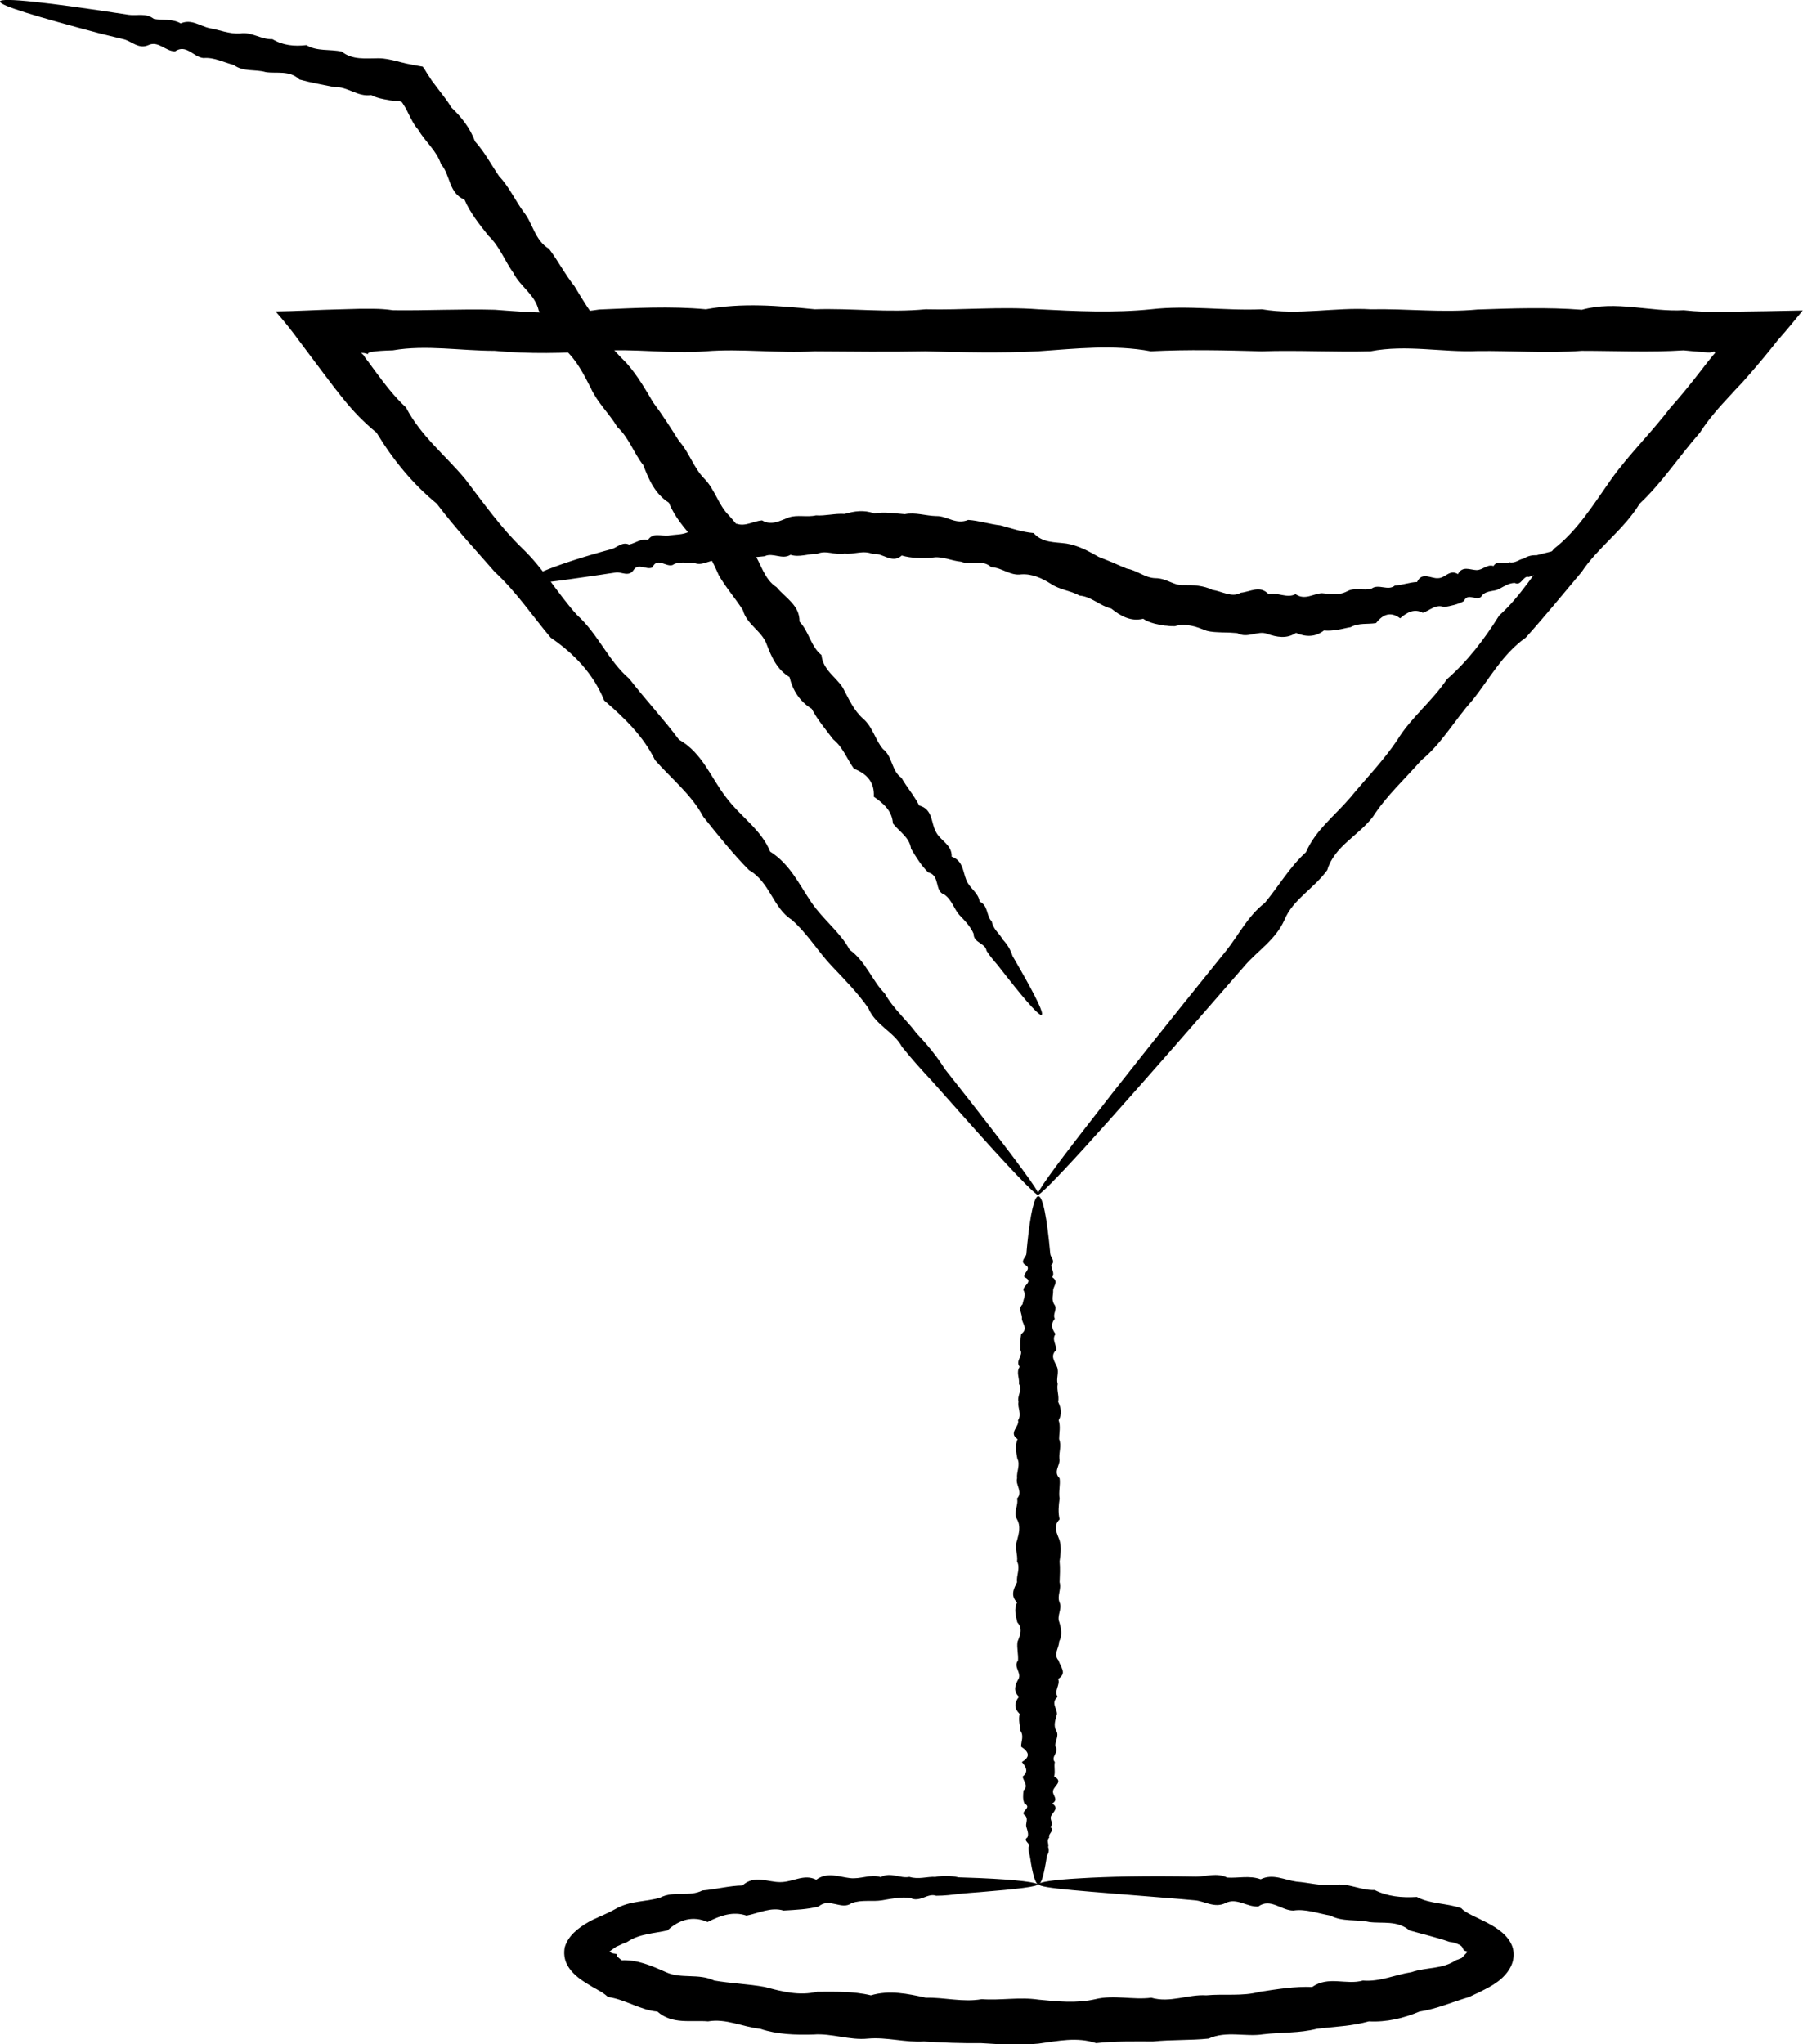<?xml version="1.0" encoding="UTF-8"?><svg id="b" xmlns="http://www.w3.org/2000/svg" viewBox="0 0 75.5 85.6"><g id="c"><path d="M43.49,50.04c-.08.07-1.27-1.17-3.35-3.52-.35-.39-.72-.81-1.12-1.26-.41-.44-.84-.91-1.26-1.44-.32-.61-1.1-.89-1.4-1.61-.43-.62-.98-1.18-1.54-1.77-.56-.59-1-1.34-1.67-1.93-.78-.49-.91-1.58-1.79-2.08-.67-.68-1.28-1.44-1.91-2.23-.48-.91-1.31-1.57-2.02-2.37-.48-.99-1.27-1.76-2.13-2.5-.44-1.09-1.23-1.94-2.24-2.63-.76-.9-1.43-1.91-2.34-2.75-.81-.93-1.66-1.84-2.43-2.86-1-.82-1.83-1.83-2.52-2.97-1.12-.93-1.54-1.59-3.26-3.87-.29-.4-.61-.8-.97-1.21.9-.01,1.78-.07,2.77-.09l.74-.02h.38s.21,0,.21,0c.27,0,.54.02.82.06,1.4.02,2.82-.06,4.26-.02,1.44.11,2.9.22,4.37-.01,1.47-.06,2.97-.15,4.47-.01,1.51-.28,3.03-.15,4.56,0,1.53-.05,3.08.15,4.64,0,1.56.04,3.13-.12,4.72,0,1.58.08,3.16.16,4.72,0,1.56-.18,3.11.07,4.64,0,1.53.26,3.06-.09,4.56,0,1.51-.03,3,.15,4.47.01,1.47-.05,2.93-.1,4.37.01,1.44-.4,2.86.1,4.27.02.27.03.54.05.81.06h.21s.35,0,.35,0c.24,0,.47,0,.71,0,.97-.01,1.94-.03,2.9-.05-.33.41-.68.83-1.05,1.25-.36.46-.76.94-1.16,1.4l-.3.34-.11.12-.09.09-.34.37c-.46.49-.9.99-1.26,1.55-.87.99-1.58,2.09-2.52,2.97-.67,1.1-1.75,1.83-2.43,2.86-.79.94-1.55,1.87-2.34,2.75-.99.7-1.53,1.75-2.24,2.63-.75.84-1.29,1.82-2.13,2.5-.7.8-1.48,1.51-2.03,2.37-.61.8-1.62,1.24-1.91,2.23-.55.77-1.44,1.23-1.79,2.08-.37.84-1.14,1.31-1.67,1.93-.54.62-1.05,1.21-1.54,1.77-2.21,2.54-3.96,4.52-5.17,5.85-1.22,1.34-1.9,2.02-1.96,1.97-.07-.06.62-1.03,1.98-2.78,1.35-1.75,3.36-4.28,5.93-7.46.51-.64.89-1.43,1.6-1.98.57-.68,1.03-1.49,1.73-2.13.39-.91,1.19-1.51,1.85-2.28.64-.78,1.37-1.52,1.97-2.41.56-.93,1.45-1.61,2.08-2.55.86-.75,1.56-1.66,2.19-2.67.89-.79,1.5-1.85,2.29-2.79.99-.77,1.65-1.85,2.39-2.9.74-1.04,1.68-1.95,2.48-3,.44-.49.86-1.01,1.27-1.54l.31-.4.14-.17.03-.04s.07-.09.13-.15c0-.04-.02-.05-.04-.06-.14.03-.18.05-.22.04,0,0-.02,0-.03,0h-.02s-.2-.02-.2-.02c-.27-.02-.54-.04-.81-.07-1.4.09-2.82.02-4.27.02-1.44.11-2.9-.01-4.37.01-1.47.06-2.96-.28-4.47.01-1.51.04-3.03-.05-4.56,0-1.53-.04-3.08-.08-4.64,0-1.56-.29-3.14-.11-4.72,0-1.59.08-3.16.04-4.72,0-1.56.03-3.11.01-4.64,0-1.54.09-3.06-.12-4.56,0-1.5.12-3-.13-4.47-.01-1.47.09-2.93.13-4.37-.01-1.44,0-2.86-.26-4.26-.02-1.63.04-.79.25-1.07.15-.06-.02-.15-.05-.26-.04.08.06.11.09.14.14l.02.04s.03.04.05.07l.08.1.3.41c.4.54.8,1.07,1.29,1.52.62,1.2,1.67,2.02,2.48,3,.77,1.01,1.5,2.04,2.39,2.9.89.85,1.5,1.92,2.29,2.79.88.79,1.32,1.93,2.19,2.67.69.89,1.44,1.69,2.08,2.55.99.56,1.35,1.62,1.97,2.41.6.81,1.48,1.36,1.85,2.28.84.53,1.23,1.4,1.73,2.13.5.73,1.21,1.25,1.6,1.98.68.49.94,1.3,1.47,1.83.37.66.93,1.12,1.33,1.67.47.49.87.99,1.19,1.5.37.47.72.91,1.04,1.32,1.93,2.47,2.95,3.85,2.87,3.92Z"/><path d="M43.49,78.91c-.11,0-.22-.32-.32-.9-.01-.1-.03-.2-.05-.31-.03-.11-.06-.23-.05-.36.15-.12-.27-.26-.05-.4.07-.14,0-.29-.04-.44-.05-.15.09-.31-.04-.47-.29-.17.32-.33-.04-.51-.08-.18-.06-.36-.04-.55.22-.19,0-.38-.04-.58.26-.2.15-.4-.03-.61.36-.21.31-.42-.03-.64-.01-.22.13-.44-.03-.67-.02-.23-.09-.46-.03-.7-.24-.24-.23-.48-.03-.72-.26-.25-.16-.5-.02-.75.14-.25-.23-.51-.02-.77.02-.26-.06-.53-.02-.79.11-.27.23-.54-.01-.81-.06-.27-.15-.55-.01-.83-.28-.28-.15-.56,0-.85-.04-.29.15-.57,0-.87.04-.29-.12-.58,0-.88.08-.3.16-.59,0-.88-.18-.29.07-.58,0-.87.26-.29-.08-.57,0-.85-.03-.28.15-.56.01-.83-.05-.27-.1-.55.01-.81-.4-.27.1-.53.02-.79.17-.26-.03-.52.02-.77-.07-.25.18-.5.02-.75.03-.25-.13-.49.03-.72-.2-.24.16-.47.03-.7,0-.23-.01-.45.03-.67.31-.22.05-.43.03-.64.03-.21-.18-.41.03-.61.03-.2.16-.39.04-.58-.05-.19.45-.37.04-.55-.07-.18.32-.35.04-.51-.25-.16.03-.32.04-.47.01-.15.03-.3.04-.44.13-1.25.29-1.97.46-1.97.19,0,.36.89.5,2.41.01.15.23.31.04.47,0,.17.16.33.04.51.29.18.05.36.04.55.01.19-.08.38.04.58.17.2-.08.4.03.61-.18.21-.13.42.03.64-.17.22.04.44.03.67-.26.23-.08.46.03.7.1.24-.04.48.03.72-.05.25.07.5.02.75.12.25.17.51.02.77.09.26.02.53.02.79.11.27-.01.54.01.81.06.27-.28.55.01.83.04.28-.05.56,0,.85-.04.29-.07.57,0,.87-.29.29-.11.58,0,.88.08.29.04.59,0,.88.03.29.01.58,0,.87.09.29-.12.57,0,.85.12.28-.13.56-.01.83.08.27.13.55-.01.81,0,.27-.26.53-.02.79.06.26.38.52-.02.77.1.25-.19.5-.02.75-.3.25-.02.49-.03.72-.06.24-.16.47-.03.7.14.23-.08.45-.03.67.17.22-.22.43-.03.64-.04.21.03.41-.03.61.4.2,0,.39-.04.58-.06.19.26.37-.04.55.3.18.04.35-.04.51-.09.16.13.32-.04.47.21.15-.12.3-.04.44-.14.14,0,.27-.05.4.05.13.03.25-.05.36-.02.11-.03.22-.05.31-.1.58-.2.9-.32.9Z"/><path d="M43.48,78.89c0,.11-.87.21-2.46.34-.26.02-.55.04-.85.07-.3.04-.63.08-.97.08-.35-.13-.69.3-1.08.09-.38-.05-.77.03-1.18.1-.41.07-.85-.04-1.28.12-.42.31-.93-.25-1.38.14-.47.12-.96.14-1.47.17-.53-.16-1.03.11-1.55.21-.57-.19-1.1,0-1.63.27-.61-.27-1.18-.11-1.68.35-.56.13-1.18.14-1.68.48-.13.05-.27.11-.39.17l-.05.02s-.04.02-.04.02l-.02.02-.05.03c-.06.05-.12.08-.2.15.07.05.15.08.2.08.05.01.08.01.09.02.01,0,.01.02.02.05v.03s0,.01,0,.01c0,0,0,0,.02.02.06.05.12.1.18.15.65-.03,1.23.22,1.86.5.63.29,1.37.04,2.02.35.69.12,1.41.14,2.12.27.71.19,1.43.38,2.19.2.74,0,1.5-.03,2.25.15.77-.23,1.53-.07,2.3.1.77-.02,1.55.2,2.34.06.79.06,1.58-.1,2.38.02.8.08,1.6.16,2.38-.02.78-.19,1.57.04,2.34-.06.79.23,1.54-.15,2.3-.1.75-.07,1.52.05,2.25-.15.74-.11,1.46-.23,2.19-.2.67-.48,1.43-.07,2.12-.27.72.06,1.36-.25,2.03-.35.32-.11.65-.14.97-.19.32-.05.63-.13.89-.31.07-.02.14-.05.21-.08.02,0,.02,0,.02-.01h.01s.02-.02.02-.02c.03-.02.05-.05.07-.07.03-.05.09-.08.16-.18-.09-.03-.13-.04-.15-.06-.02-.02-.03-.05-.05-.09,0-.02-.02-.04-.04-.06,0,0-.02-.02-.02-.03-.01,0-.05-.03-.08-.05-.13-.06-.26-.11-.41-.12-.55-.19-1.12-.32-1.68-.48-.51-.43-1.13-.28-1.68-.35-.55-.12-1.12,0-1.63-.27-.53-.09-1.04-.29-1.55-.21-.51,0-.96-.54-1.47-.17-.48.03-.91-.39-1.38-.14-.46.22-.87-.09-1.28-.12-.41-.04-.81-.07-1.18-.1-3.39-.28-5.35-.4-5.35-.57,0-.09.6-.19,1.73-.25,1.13-.07,2.77-.11,4.86-.07.42,0,.86-.18,1.3.04.45.03.93-.1,1.4.07.51-.25.99.03,1.5.1.52.04,1.03.19,1.59.14.57-.1,1.09.23,1.68.21.54.27,1.13.33,1.77.29.56.3,1.22.25,1.86.47.36.41,1.8.67,2.14,1.61.08.23.07.5-.02.73-.09.23-.24.43-.44.61-.2.18-.45.33-.71.46l-.2.1-.1.05-.09.04c-.08.04-.17.08-.25.12-.71.21-1.36.5-2.08.61-.67.28-1.38.45-2.12.41-.71.2-1.44.22-2.18.31-.73.19-1.48.14-2.24.23-.75.12-1.54-.16-2.29.18-.77.08-1.55.04-2.33.12-.79,0-1.58-.02-2.38.07-.8-.27-1.6-.09-2.41.02-.81.08-1.62.03-2.42-.02-.8.01-1.59-.02-2.38-.07-.79.05-1.56-.19-2.34-.12-.78.08-1.52-.23-2.29-.17-.76.02-1.51,0-2.23-.24-.74-.08-1.43-.44-2.18-.31-.72-.06-1.5.14-2.12-.41-.36-.03-.7-.16-1.03-.29-.34-.13-.67-.27-1.04-.32-.08-.07-.15-.13-.23-.18-.01-.01-.05-.03-.08-.05l-.09-.05c-.06-.04-.12-.07-.18-.1-.23-.14-.46-.27-.66-.43-.2-.16-.37-.34-.48-.56-.11-.21-.14-.48-.09-.72.14-.47.55-.8,1.01-1.06l.17-.09.18-.08c.06-.03.12-.06.18-.08l.13-.06c.16-.07.31-.15.46-.23.6-.35,1.27-.29,1.86-.47.57-.3,1.23-.02,1.77-.3.58-.05,1.13-.2,1.68-.21.5-.46,1.08-.13,1.59-.14.52,0,.99-.36,1.5-.1.46-.34.95-.12,1.4-.07.46.06.88-.18,1.3-.04.41-.23.82.07,1.2-.01.39.12.74-.02,1.09,0,.34-.06.67-.05.98.02.31.01.59.02.86.03,1.6.07,2.47.18,2.47.29Z"/><path d="M43.63,42.5c-.09.06-.58-.47-1.39-1.5-.14-.17-.28-.36-.44-.56-.16-.19-.34-.39-.49-.63-.04-.32-.55-.33-.54-.71-.12-.29-.35-.53-.59-.78-.23-.25-.31-.63-.63-.86-.44-.14-.16-.8-.68-.93-.29-.28-.5-.63-.72-.99-.06-.47-.48-.71-.76-1.06-.03-.52-.38-.83-.8-1.12.04-.59-.28-.96-.83-1.17-.29-.4-.45-.89-.87-1.23-.31-.41-.65-.81-.9-1.28-.5-.31-.79-.76-.93-1.33-.52-.31-.75-.83-.96-1.38-.2-.55-.83-.82-.99-1.42-.31-.49-.71-.94-1.01-1.46-.25-.56-.49-1.13-1.03-1.5-.4-.47-.82-.94-1.06-1.54-.58-.37-.84-.96-1.07-1.57-.4-.5-.6-1.15-1.09-1.6-.33-.56-.83-1.01-1.11-1.63-.3-.59-.6-1.18-1.1-1.63-.51-.44-.67-1.11-1.08-1.61-.15-.68-.78-1.01-1.06-1.58-.37-.51-.58-1.12-1.04-1.55-.38-.48-.77-.96-1.01-1.52-.67-.27-.59-1.05-.98-1.48-.19-.58-.67-.95-.95-1.44-.19-.21-.31-.47-.44-.73-.06-.13-.13-.25-.21-.37-.05-.08-.05-.06-.07-.08-.02-.01-.04-.02-.06-.01v-.02s-.07-.01-.1,0c0,0-.04,0-.07,0h-.1s-.19-.04-.19-.04c-.26-.04-.51-.09-.74-.21-.56.09-1-.37-1.53-.33-.5-.1-1-.19-1.47-.32-.42-.4-.94-.24-1.41-.31-.45-.13-.94,0-1.34-.3-.43-.11-.83-.33-1.27-.29-.42-.04-.72-.6-1.19-.28-.4,0-.7-.46-1.12-.26-.41.18-.7-.17-1.04-.25-.33-.08-.65-.16-.95-.23C1.51.69-.03.23,0,.06c.04-.18,2.02.04,5.39.56.34.05.73-.09,1.05.17.36.07.77-.02,1.13.19.44-.2.8.11,1.21.2.42.07.82.25,1.28.22.47-.08.87.26,1.35.24.43.26.91.31,1.42.25.45.27.98.16,1.48.27.45.36,1,.28,1.54.28.26,0,.51.06.76.12l.19.05.09.02.12.03c.23.05.45.09.69.13l.08.11c.06.11.13.21.2.32.06.1.15.23.18.26.08.11.17.22.25.33.17.22.35.45.49.69.42.4.78.85.99,1.42.4.44.67.96,1.01,1.46.42.44.67,1.01,1.03,1.5.39.48.46,1.18,1.06,1.54.38.5.67,1.07,1.07,1.57.33.55.66,1.11,1.09,1.6.13.7.64,1.15,1.1,1.63.44.5.77,1.07,1.1,1.63.39.52.74,1.07,1.08,1.61.43.48.61,1.12,1.06,1.58.45.45.59,1.11,1.04,1.55.41.46.79.94,1.01,1.52.34.5.45,1.14.98,1.48.37.45.97.75.96,1.44.4.42.47,1.04.92,1.4.06.62.6.91.89,1.36.25.47.46.96.86,1.31.4.35.5.88.82,1.26.41.31.36.93.78,1.21.23.41.54.75.74,1.16.58.15.49.73.7,1.1.19.38.68.54.66,1.04.47.16.47.62.61.97.13.35.51.53.56.91.37.16.28.62.51.83.06.34.33.51.46.76.2.21.33.44.41.69.13.22.24.42.35.61.65,1.14.96,1.79.87,1.85Z"/><path d="M66.18,22.88c.05.1-.37.41-1.2.83-.14.07-.29.14-.45.22-.16.09-.32.18-.52.23-.23-.07-.3.39-.58.25-.23,0-.43.13-.65.25-.22.12-.5.05-.71.26-.18.34-.59-.16-.77.25-.25.14-.54.2-.83.25-.34-.14-.59.14-.89.24-.36-.19-.66-.02-.95.23-.39-.29-.71-.18-1.01.2-.35.06-.72-.02-1.06.17-.18.03-.36.08-.55.11-.19.03-.37.05-.57.03-.36.28-.76.28-1.17.1-.39.26-.8.18-1.21.04-.2-.08-.41-.02-.62.02-.21.04-.42.07-.63-.05-.21-.02-.43-.03-.64-.03-.22-.01-.43-.01-.65-.07-.21-.08-.42-.17-.64-.21-.22-.04-.44-.06-.68.02-.11,0-.23,0-.34-.02-.11,0-.23-.03-.34-.05-.23-.04-.45-.11-.65-.24-.52.13-.95-.12-1.34-.43-.47-.11-.83-.5-1.32-.54-.38-.21-.83-.24-1.2-.49-.38-.24-.79-.43-1.24-.4-.47.07-.82-.29-1.26-.3-.37-.35-.86-.07-1.26-.23-.21-.02-.42-.08-.62-.13-.21-.04-.41-.09-.63-.03-.42.01-.83.02-1.24-.1-.21.19-.41.15-.61.08-.2-.07-.4-.18-.6-.14-.4-.18-.8.03-1.18-.02-.39.08-.78-.16-1.15.01-.38-.01-.74.16-1.12.04-.35.22-.74-.11-1.08.06-.35.03-.69.08-1.04.08-.37-.27-.67.03-.99.09-.33,0-.61.26-.94.1-.31.02-.63-.07-.89.1-.28.09-.64-.35-.84.1-.26.12-.59-.21-.79.11-.2.3-.5.07-.73.1-.23.03-.46.07-.67.1-1.93.28-3.05.45-3.09.29-.05-.18,1.24-.74,3.57-1.37.23-.06.44-.32.73-.19.26-.05.49-.26.79-.19.23-.33.55-.15.85-.18.29-.06.61-.02.9-.18.29-.21.64-.01.96-.17.35.13.68.04,1.01-.15.36.13.69-.11,1.06-.14.39.23.74.02,1.11-.12.37-.13.76,0,1.15-.09.39.03.79-.09,1.2-.06.4-.12.82-.18,1.24-.02.42-.08.85,0,1.28.03.44-.09.87.07,1.31.08.22-.01.44.09.66.16.22.07.44.1.68,0,.46.03.9.18,1.36.23.45.12.9.28,1.38.32.38.42.88.37,1.38.44.49.08.93.32,1.35.56.21.08.4.16.6.24.19.09.39.17.58.25.42.07.76.39,1.19.4.22,0,.41.07.6.15.1.04.19.08.29.11.1.02.2.04.31.03.21,0,.41,0,.61.03s.4.08.58.17c.2.03.39.11.59.16.2.05.39.08.6-.04.2-.02.4-.1.59-.13.19-.03.38-.01.57.19.38-.09.77.19,1.13,0,.39.27.74-.02,1.1-.04.18.01.36.04.54.04.18,0,.35-.03.52-.12.33-.18.7-.02,1.02-.11.3-.22.69.11.98-.13.32-.02.62-.14.93-.15.21-.45.59-.13.88-.16.3,0,.49-.39.83-.17.19-.36.5-.18.77-.17.27.01.44-.26.72-.17.16-.27.47-.03.66-.16.25.06.4-.12.6-.15.17-.11.35-.15.54-.14.17-.04.33-.09.47-.12.88-.23,1.37-.34,1.42-.24Z"/></g></svg>